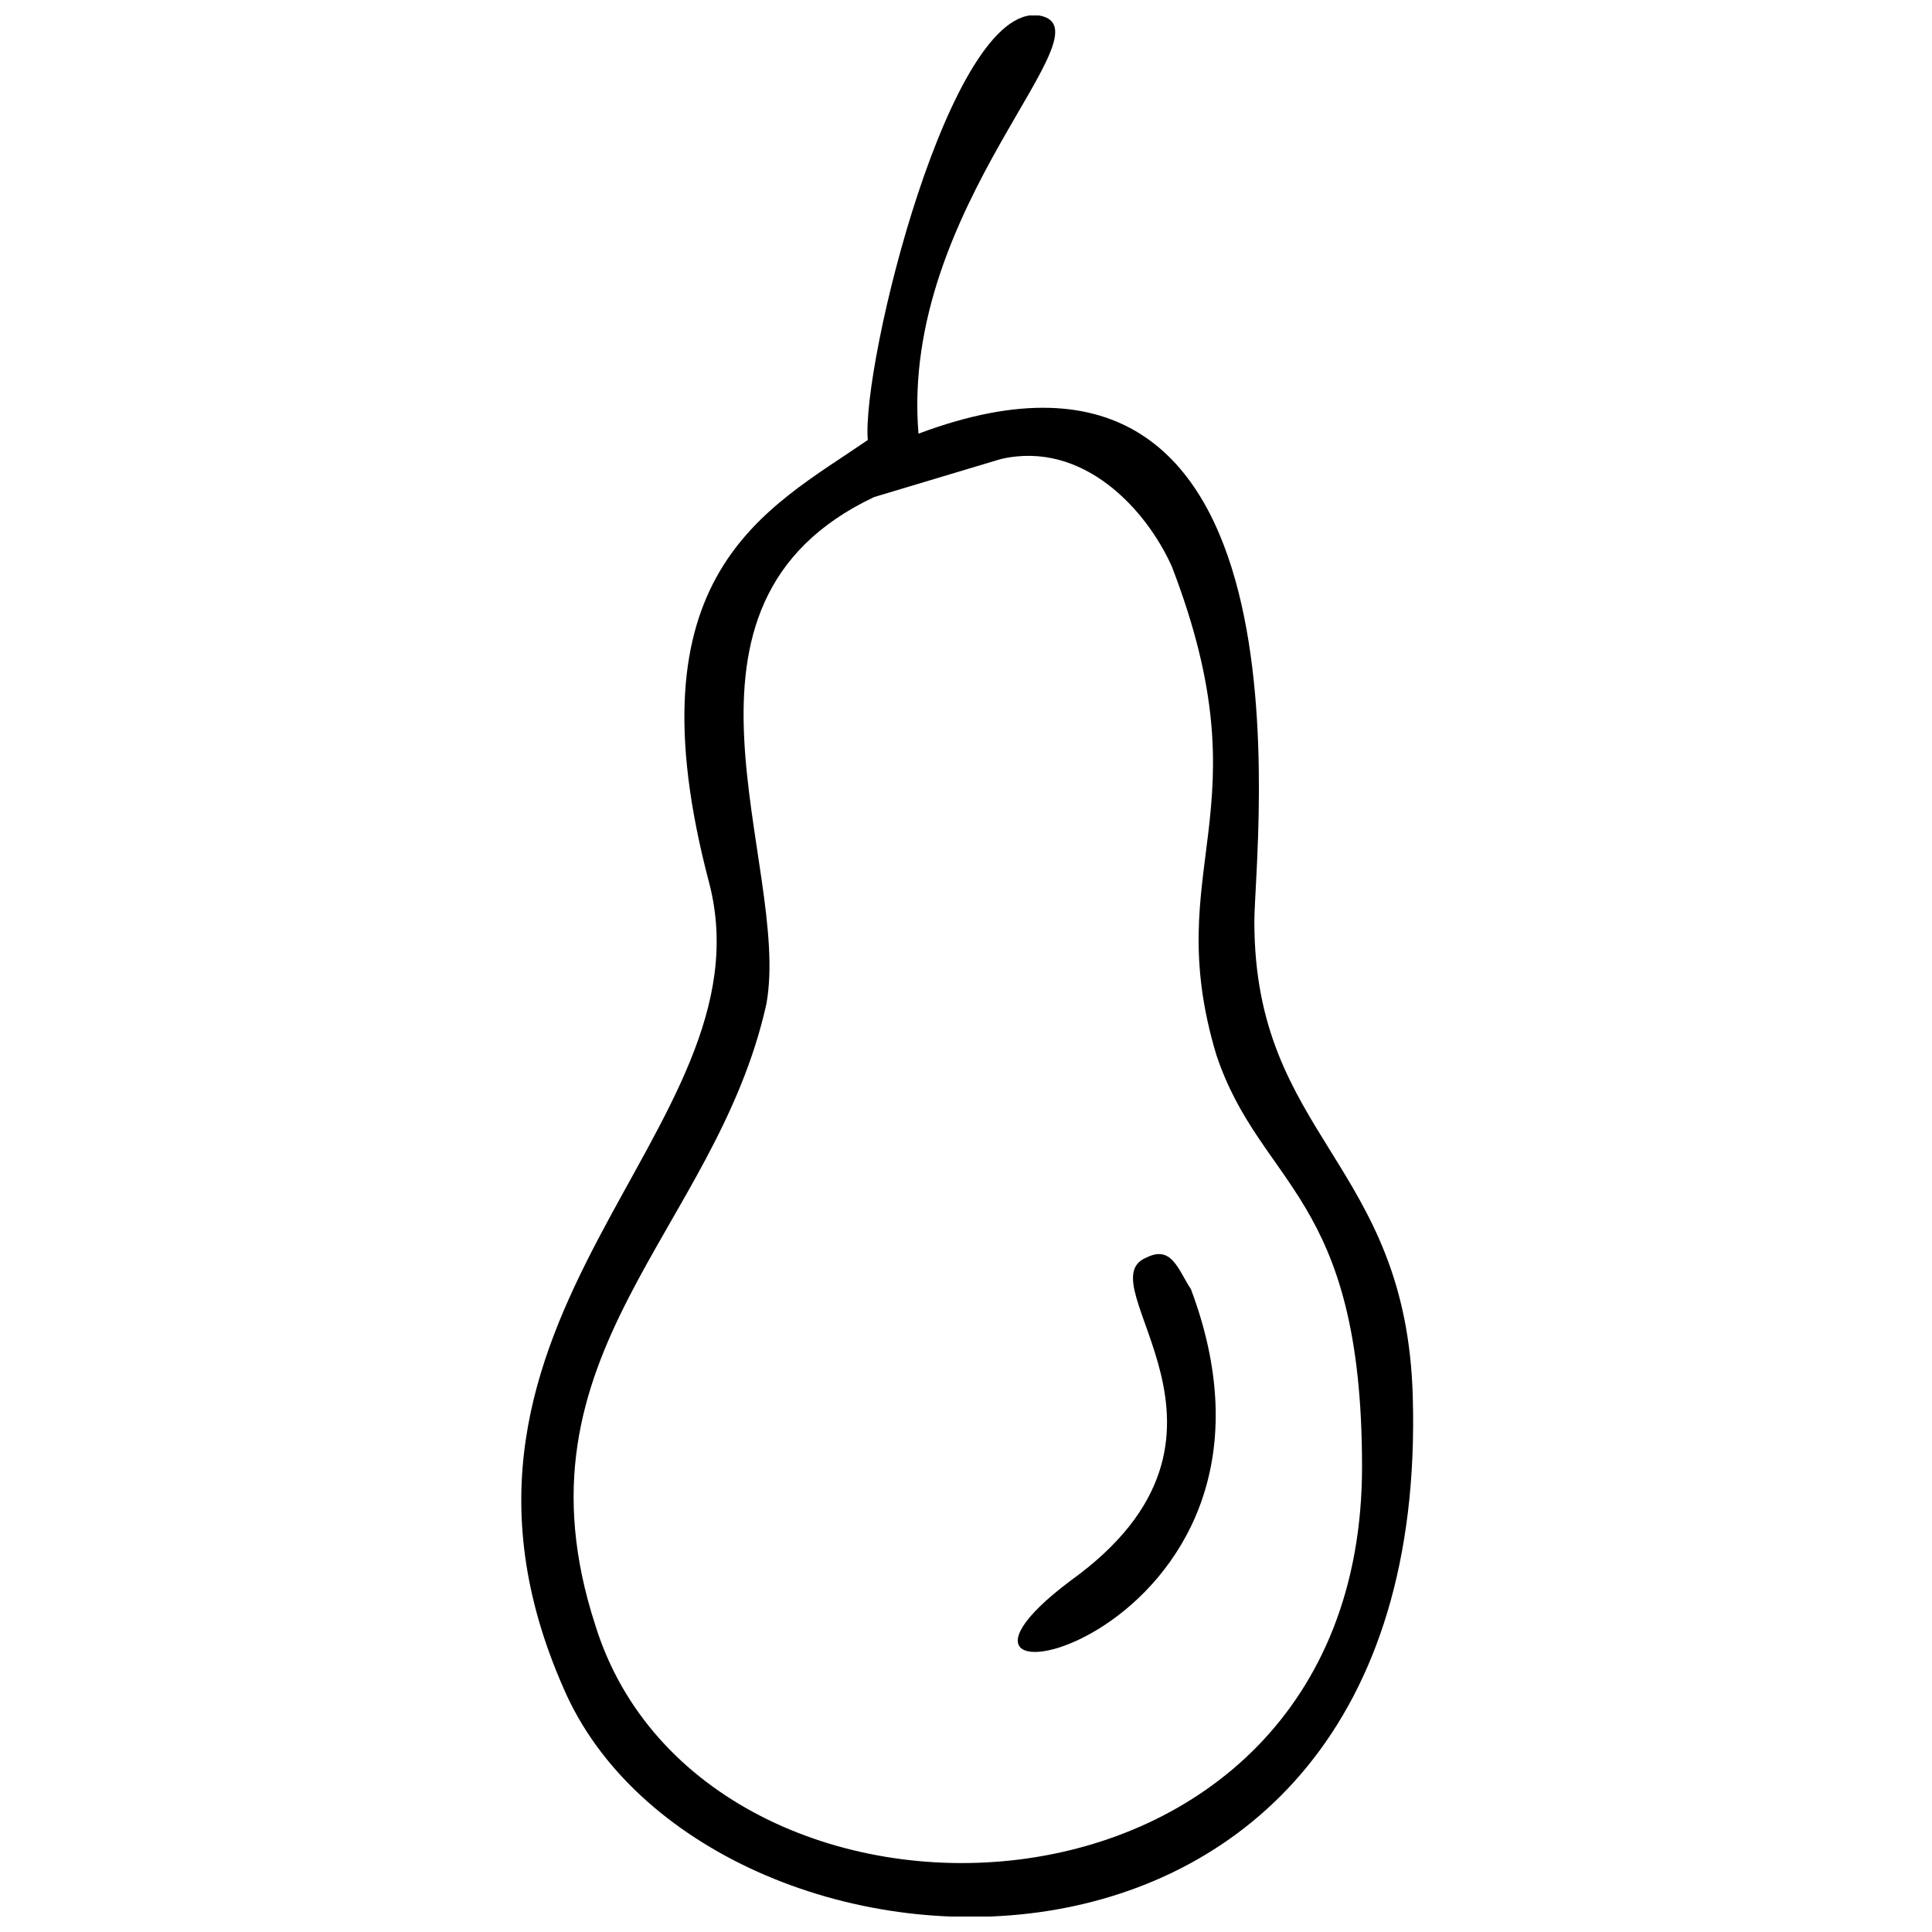 <?xml version="1.0" encoding="UTF-8"?>
<!-- Uploaded to: ICON Repo, www.svgrepo.com, Generator: ICON Repo Mixer Tools -->
<svg width="800px" height="800px" version="1.1" viewBox="144 144 512 512" xmlns="http://www.w3.org/2000/svg">
 <defs>
  <clipPath id="a">
   <path d="m282 148.09h237v503.81h-237z"/>
  </clipPath>
 </defs>
 <g clip-path="url(#a)">
  <path d="m373.97 260.61c-26.871 18.473-63.816 35.266-41.984 117.55 16.793 65.496-82.289 114.2-38.625 213.28 36.945 85.648 230.07 97.402 225.04-77.25-1.68-62.137-41.984-68.855-41.984-125.95 0-20.152 18.473-169.62-89.008-129.31-5.039-60.457 52.059-107.48 31.906-110.84-23.512-3.359-47.023 92.363-45.344 112.52zm35.266 5.039-33.586 10.078c-60.457 28.551-21.832 97.402-28.551 134.35-13.434 60.457-68.855 92.363-45.344 164.58 28.551 92.363 203.2 87.328 203.2-41.984 0-72.211-26.871-73.891-38.625-109.16-15.113-50.383 13.434-63.816-11.754-129.31-6.719-15.113-23.512-33.586-45.344-28.551z" fill-rule="evenodd"/>
 </g>
 <path d="m447.86 477.25c-16.793 6.719 33.586 47.023-20.152 85.648-53.738 40.305 67.176 16.793 31.906-77.25-3.359-5.039-5.039-11.754-11.754-8.398z" fill-rule="evenodd"/>
</svg>